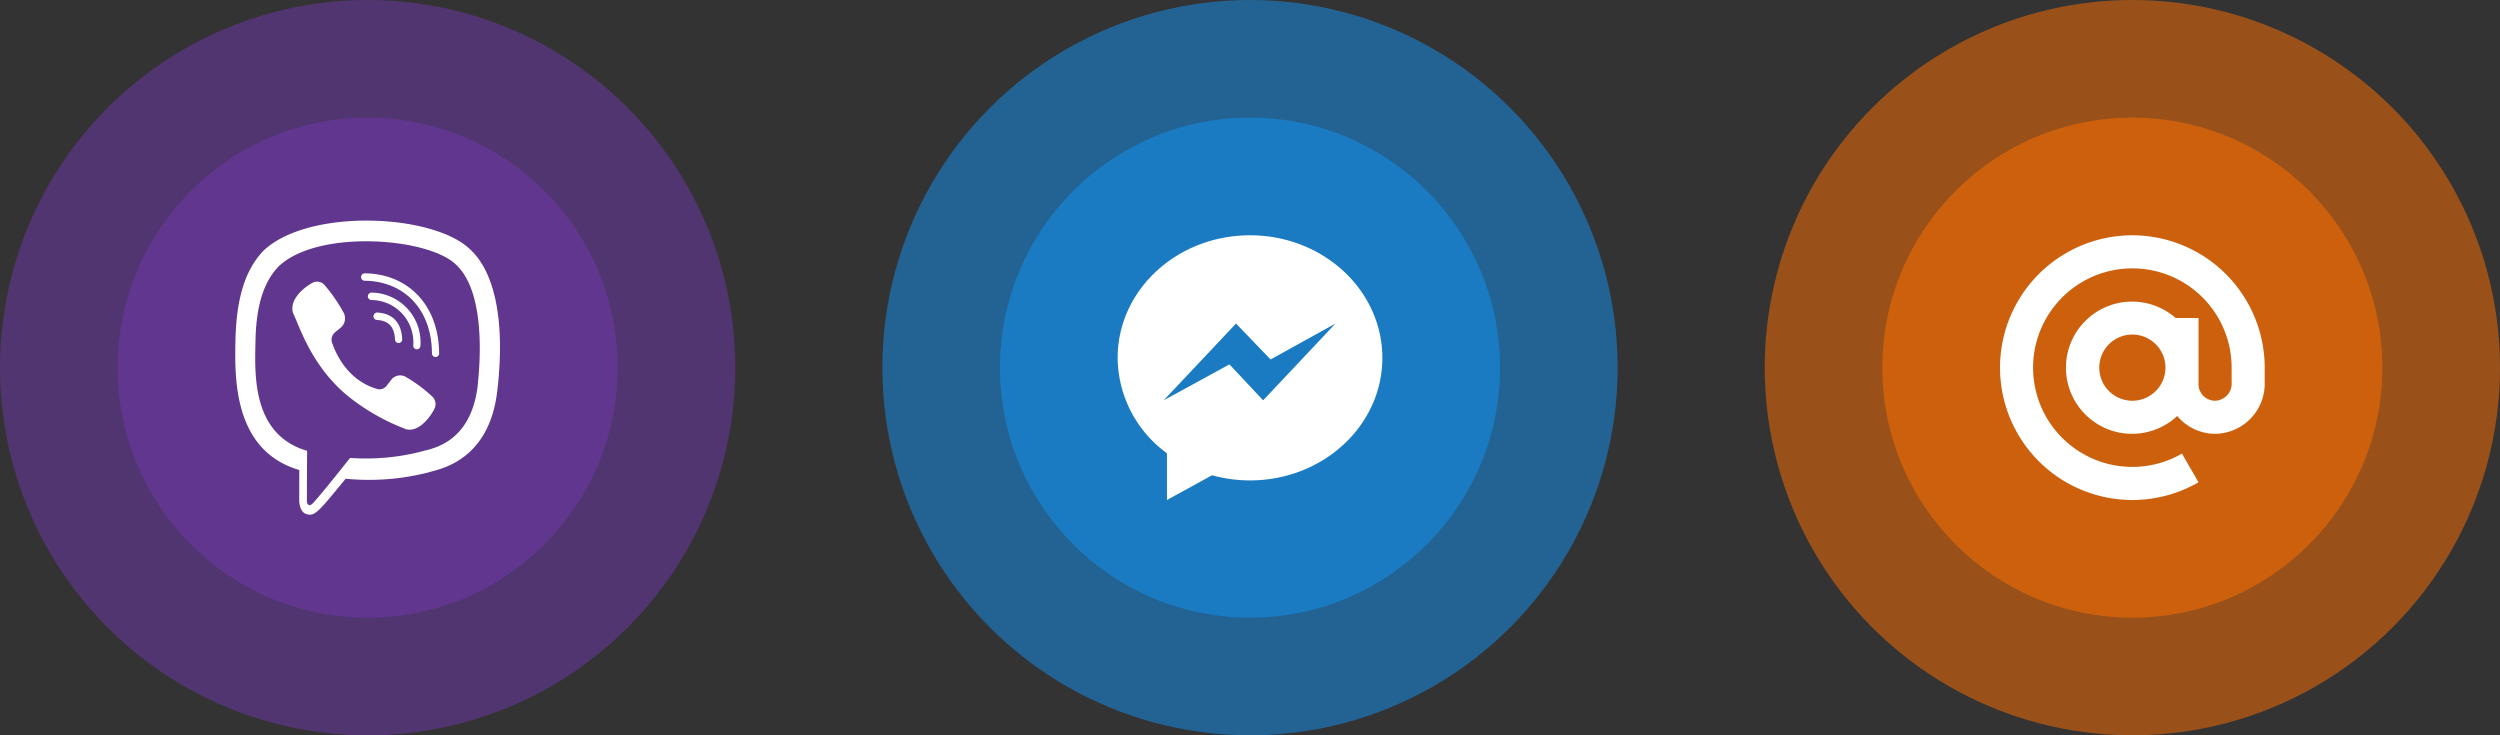 <svg xmlns="http://www.w3.org/2000/svg" width="340" height="100" viewBox="0 0 340 100">
  <rect x="0" y="0" width="340" height="100" fill="#333333" stroke="none"/>
  <g id="Group_2" data-name="Group 2" transform="translate(-78 -80)">
    <circle id="Ellipse_1" data-name="Ellipse 1" cx="50" cy="50" r="50" transform="translate(78 80)" fill="#7039ae" opacity="0.5"/>
    <circle id="Ellipse_2" data-name="Ellipse 2" cx="34" cy="34" r="34" transform="translate(94 96)" fill="#7039ae" opacity="0.5"/>
    <g id="viber" transform="translate(108.62 110.013)">
      <path id="Path_2" data-name="Path 2" d="M37.012,23.143c1.172-10.036-.563-16.372-3.692-19.238l0,0c-5.05-4.894-22.1-5.618-28.146.22C2.463,6.979,1.508,11.171,1.4,16.359s-.229,14.914,8.674,17.551h.008l-.008,4.028s-.061,1.632.964,1.96c1.172.386,1.7-.371,5.346-4.8a32.794,32.794,0,0,0,11.306-.874c1.231-.42,8.193-1.357,9.319-11.08Zm-20.024,9.12s-3.857,4.894-5.056,6.165c-.393.413-.823.375-.817-.445,0-.538.029-6.687.029-6.687-7.549-2.2-7.1-10.481-7.022-14.812S4.983,8.6,7.281,6.213c5.3-5.057,20.252-3.927,24.061-.283,4.657,4.2,3,16.071,3.009,16.475-.957,8.116-6.6,8.631-7.637,8.982a30.258,30.258,0,0,1-9.727.876Z" transform="translate(0 0)" fill="#fff"/>
      <path id="Path_3" data-name="Path 3" d="M12.415,4.3a.505.505,0,0,0,0,1.01c4.985.038,9.09,3.513,9.135,9.886a.488.488,0,1,0,.976-.008h0C22.471,8.317,17.989,4.335,12.415,4.3Z" transform="translate(6.577 2.861)" fill="#fff"/>
      <path id="Path_4" data-name="Path 4" d="M18.628,13.083a.488.488,0,1,0,.976.023,6.759,6.759,0,0,0-6.64-7.234.507.507,0,0,0-.068,1.01,5.761,5.761,0,0,1,5.732,6.2Z" transform="translate(6.956 3.909)" fill="#fff"/>
      <path id="Path_5" data-name="Path 5" d="M21.735,17.98a1.542,1.542,0,0,0-2.011.289l-.726.94a1.3,1.3,0,0,1-1.058.414c-5.03-1.33-6.375-6.593-6.375-6.593a1.4,1.4,0,0,1,.4-1.095l.908-.751A1.672,1.672,0,0,0,13.151,9.1a21.687,21.687,0,0,0-2.486-3.591,1.343,1.343,0,0,0-1.806-.305H8.844C7.4,6.05,5.82,7.63,6.326,9.257c.863,1.715,2.448,7.184,7.5,11.316a28.845,28.845,0,0,0,7.728,4.419l.015.023c1.572.524,3.1-1.118,3.917-2.6V22.4a1.431,1.431,0,0,0-.287-1.846,19.674,19.674,0,0,0-3.464-2.573Z" transform="translate(2.909 3.31)" fill="#fff"/>
      <path id="Path_6" data-name="Path 6" d="M13.353,8.509c1.6.093,2.381.931,2.465,2.652a.489.489,0,1,0,.976-.047c-.107-2.246-1.278-3.5-3.388-3.615a.506.506,0,0,0-.053,1.01Z" transform="translate(7.283 4.994)" fill="#fff"/>
    </g>
    <circle id="Ellipse_3" data-name="Ellipse 3" cx="50" cy="50" r="50" transform="translate(198 80)" fill="#1394f5" opacity="0.5"/>
    <circle id="Ellipse_4" data-name="Ellipse 4" cx="34" cy="34" r="34" transform="translate(214 96)" fill="#1394f5" opacity="0.5"/>
    <g id="messenger" transform="translate(230 112)">
      <g id="Group_1" data-name="Group 1">
        <path id="Path_1" data-name="Path 1" d="M18,0C8.059,0,0,7.461,0,16.666A16.2,16.2,0,0,0,6.707,29.644V36l6.129-3.364a19.358,19.358,0,0,0,5.164.7c9.941,0,18-7.461,18-16.666S27.941,0,18,0Zm1.789,22.444-4.583-4.889L6.262,22.444,16.1,12l4.7,4.889L29.628,12Z" fill="#fff"/>
      </g>
    </g>
    <circle id="Ellipse_5" data-name="Ellipse 5" cx="50" cy="50" r="50" transform="translate(318 80)" fill="#ff7000" opacity="0.5"/>
    <circle id="Ellipse_6" data-name="Ellipse 6" cx="34" cy="34" r="34" transform="translate(334 96)" fill="#ff7000" opacity="0.5"/>
    <path id="at" d="M18,0a18,18,0,1,0,9,33.591l-2.252-3.9A13.5,13.5,0,1,1,31.5,18v1.96a2.328,2.328,0,0,1-2.25,2.54A2.253,2.253,0,0,1,27,20.25v-9H23.89a8.991,8.991,0,1,0,.218,13.32A6.708,6.708,0,0,0,29.25,27,6.826,6.826,0,0,0,36,19.96V18A18.021,18.021,0,0,0,18,0Zm0,22.5A4.5,4.5,0,1,1,22.5,18,4.5,4.5,0,0,1,18,22.5Z" transform="translate(350 112)" fill="#fff"/>
  </g>
</svg>
